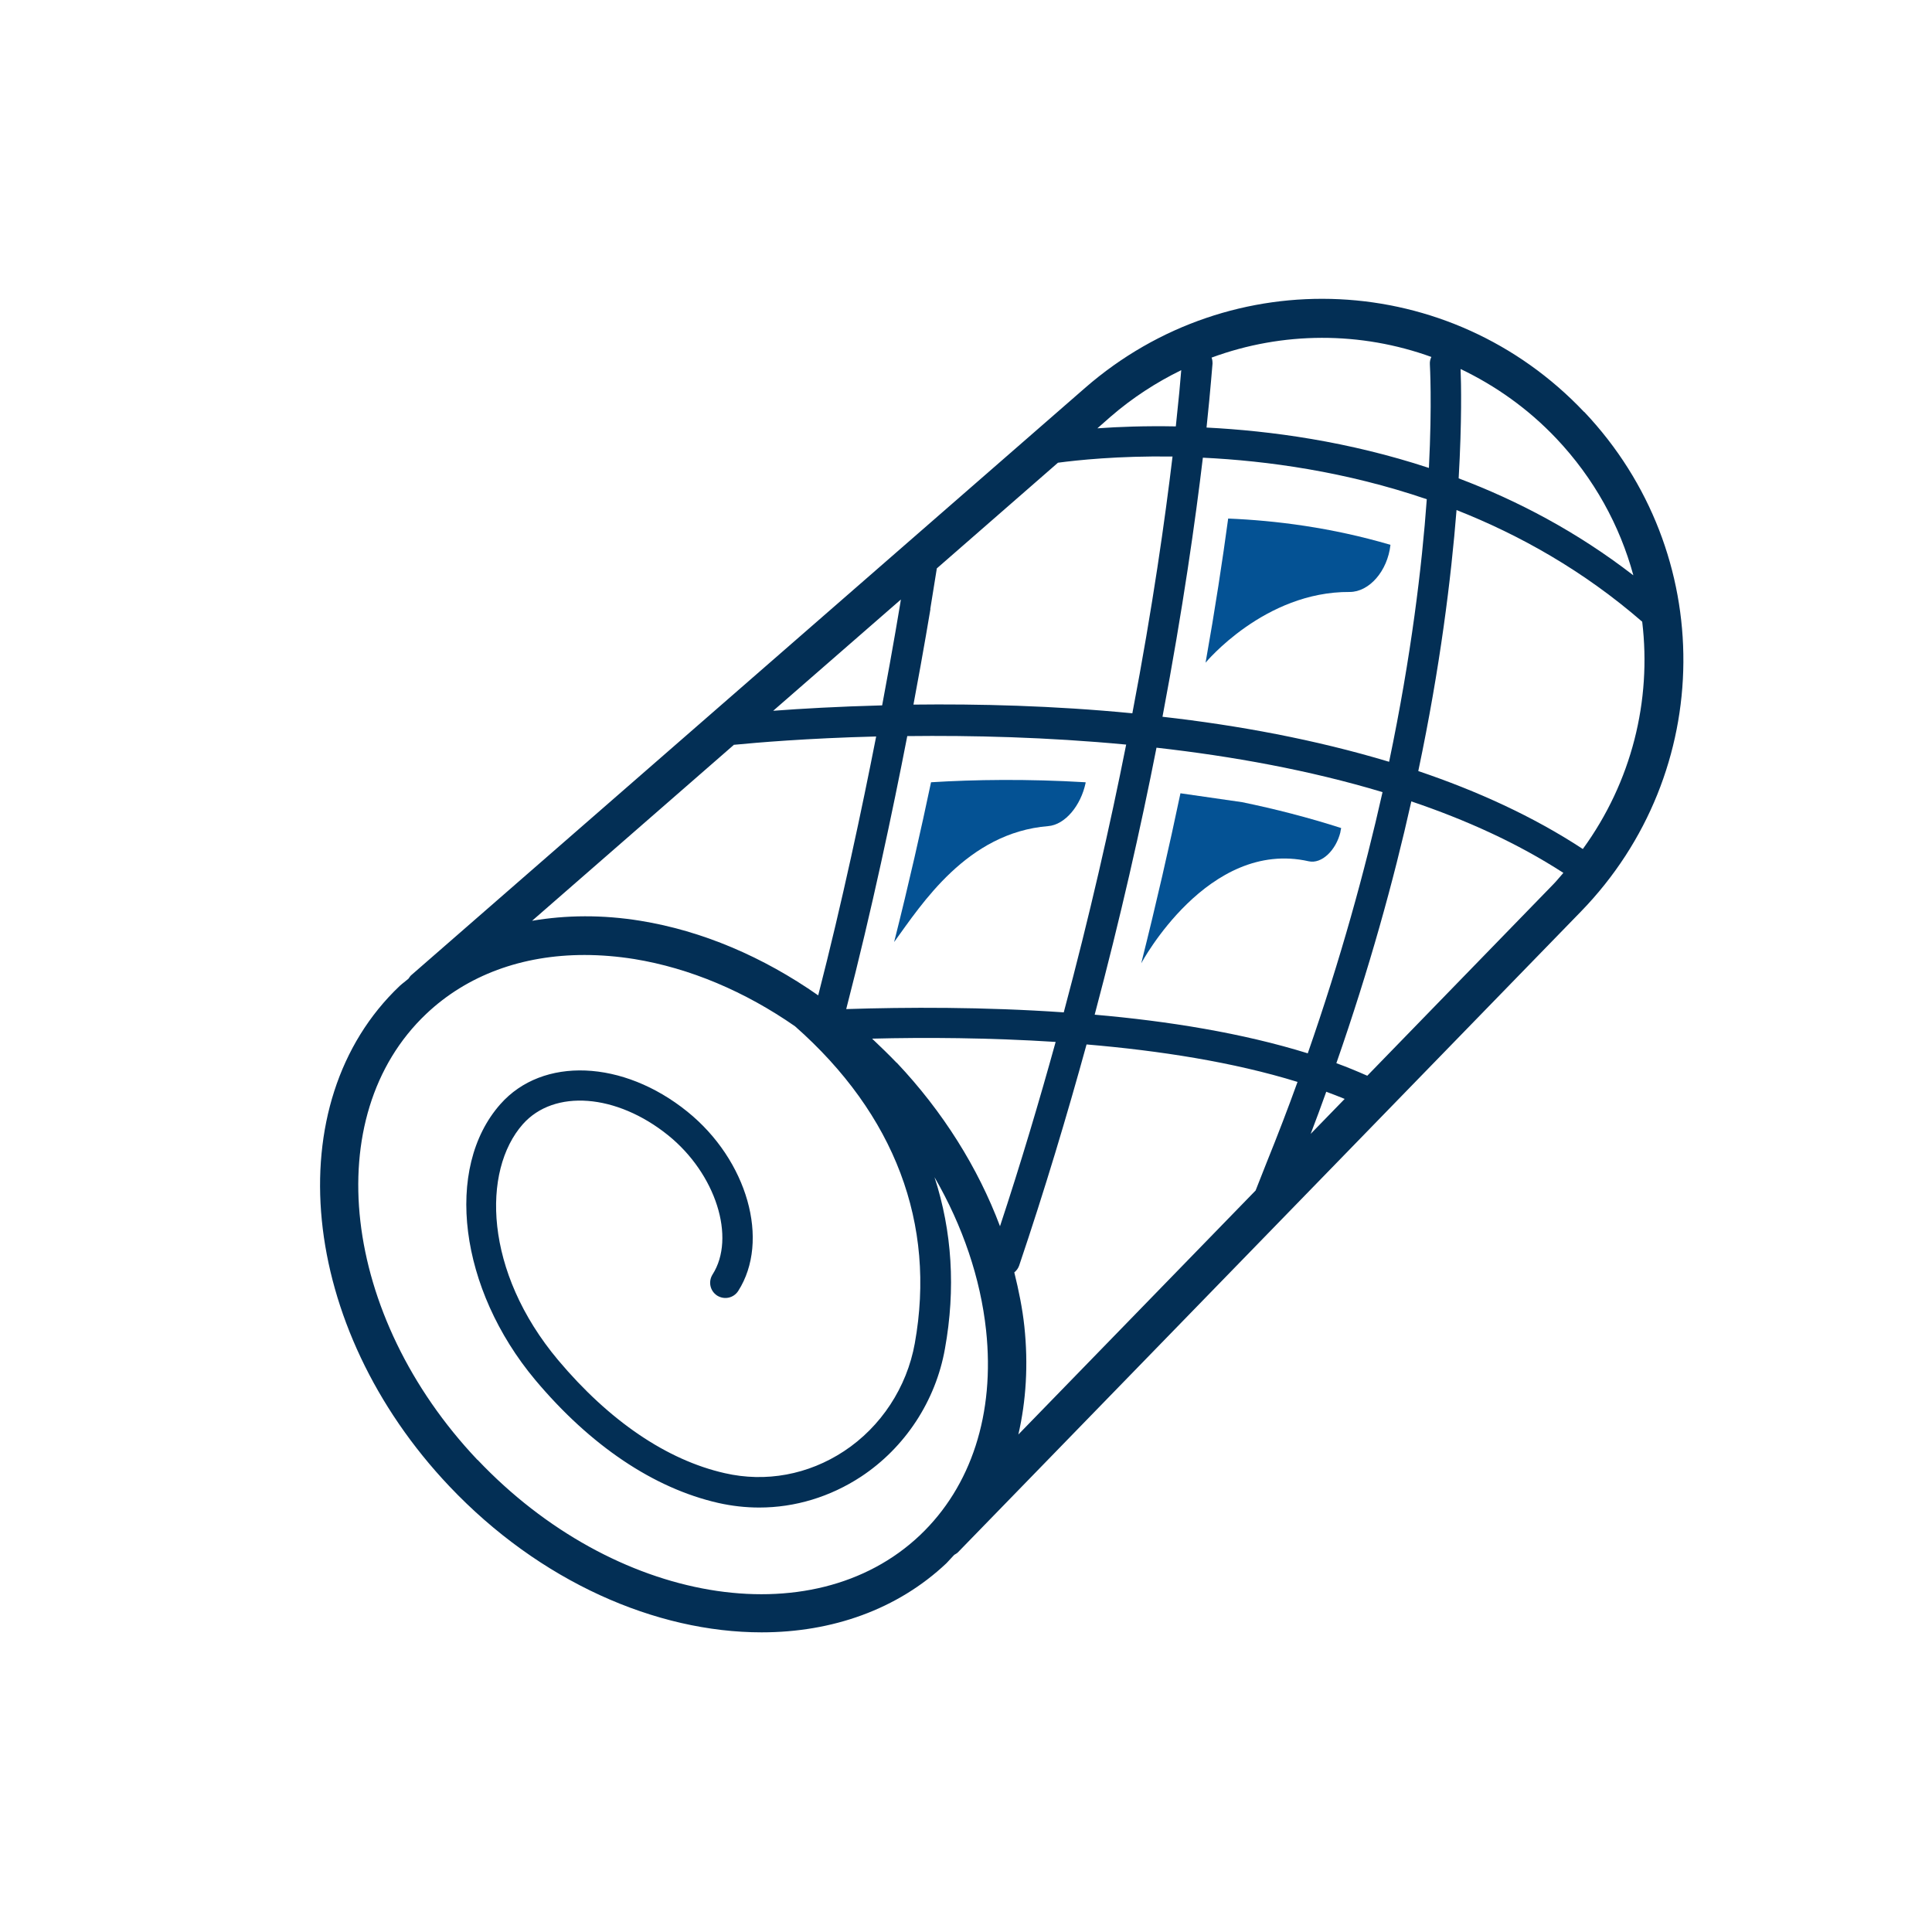 <?xml version="1.0" encoding="UTF-8"?>
<svg id="uuid-5e857cbb-7d3c-49fb-8f06-5e2f35b17854" data-name="Livello 1" xmlns="http://www.w3.org/2000/svg" viewBox="0 0 100 100">
  <path d="M81.99,21.32c-6.91-7.3-18.26-7.84-25.83-1.24l-34.88,30.4c-.06.05-.09.12-.14.18-.15.13-.31.24-.45.37-6.38,6.05-5.23,17.67,2.57,25.9,4.68,4.94,10.7,7.56,16.16,7.56,3.63,0,7.02-1.17,9.57-3.58.14-.14.26-.29.4-.43.06-.04.13-.07.19-.13l32.25-33.17c7-7.21,7.08-18.56.17-25.86ZM84.53,29.77c-2.9-2.24-5.98-3.86-9.03-5.01.17-2.96.13-4.91.1-5.66,1.8.86,3.49,2.05,4.95,3.59,1.96,2.07,3.29,4.51,3.99,7.08ZM74.09,18.47c-.06.12-.09.25-.08.39,0,.06.12,1.98-.05,5.36-4.16-1.37-8.17-1.92-11.51-2.09.22-2.08.3-3.27.31-3.31,0-.11-.01-.22-.05-.31,3.69-1.36,7.72-1.36,11.39-.03ZM46.41,55.01c-.41-.43-.84-.84-1.27-1.25,2.76-.07,6.07-.05,9.5.17-.85,3.07-1.8,6.27-2.88,9.54-1.14-3.03-2.95-5.93-5.35-8.47ZM43.8,52.23c1.33-5.14,2.41-10.27,3.16-14.13,3.31-.04,7.22.05,11.33.44-.83,4.18-1.89,8.85-3.23,13.86-4.17-.29-8.16-.27-11.26-.17ZM45.66,36.51c-2.27.06-4.19.17-5.64.28l6.61-5.76-.04.25s-.34,2.08-.93,5.23ZM48.15,31.53l.34-2.11,6.27-5.47c.98-.13,3.1-.36,5.93-.32-.38,3.17-1.02,7.75-2.08,13.29-4.1-.4-8-.49-11.33-.45.56-2.99.87-4.9.88-4.95ZM59.86,38.7c3.9.44,7.91,1.16,11.7,2.3-.92,4.1-2.17,8.64-3.87,13.52-3.38-1.05-7.23-1.67-11.03-2,1.33-5,2.38-9.65,3.2-13.82ZM60.17,37.1c1.06-5.6,1.71-10.22,2.09-13.41,3.34.16,7.4.72,11.59,2.15-.25,3.46-.8,8.09-1.95,13.59-3.82-1.15-7.83-1.89-11.73-2.33ZM61.14,19.17c-.04.53-.13,1.51-.28,2.9-1.58-.03-2.96.02-4.06.1l.67-.59c1.14-.99,2.38-1.79,3.67-2.42ZM38,38.55c1.13-.11,3.78-.34,7.35-.43-.73,3.72-1.75,8.54-3,13.4-2.86-2-6-3.34-9.2-3.86-1.97-.32-3.85-.3-5.61,0l10.46-9.12ZM24.71,75.56c-7.04-7.44-8.23-17.79-2.65-23.08,2.12-2.01,4.97-3.05,8.19-3.05.84,0,1.7.07,2.58.21,2.88.47,5.73,1.68,8.32,3.48,5.17,4.56,7.31,10.23,6.2,16.41-.41,2.28-1.75,4.32-3.66,5.58-1.85,1.22-4.05,1.63-6.18,1.14-3-.68-5.98-2.71-8.62-5.85-3.85-4.59-3.95-9.81-1.83-12.21,1.62-1.83,4.85-1.58,7.52.57,2.47,1.99,3.52,5.3,2.3,7.21-.23.37-.13.85.24,1.09.37.23.85.13,1.09-.24,1.66-2.6.48-6.77-2.63-9.28-3.33-2.69-7.5-2.86-9.68-.39-2.93,3.31-2.13,9.57,1.8,14.27,2.86,3.41,6.14,5.61,9.47,6.37.71.16,1.42.24,2.13.24,1.85,0,3.67-.55,5.27-1.6,2.27-1.5,3.86-3.91,4.34-6.62.56-3.1.37-6.08-.54-8.88,1.46,2.53,2.38,5.23,2.67,7.93.46,4.31-.76,8.07-3.42,10.6-5.58,5.29-15.85,3.54-22.9-3.9ZM53.02,68.65c-.1-.93-.29-1.86-.52-2.79.11-.09.2-.21.25-.35,1.33-3.94,2.48-7.78,3.49-11.45,3.77.32,7.59.91,10.92,1.94-.49,1.36-1.02,2.74-1.59,4.15l-.58,1.47-12.28,12.63c.4-1.74.52-3.62.31-5.6ZM68.65,56.51c.32.12.64.24.95.37l-1.76,1.81c.28-.73.55-1.46.81-2.19ZM70.77,55.68c-.52-.23-1.05-.45-1.6-.65,1.7-4.88,2.96-9.43,3.88-13.55,2.84.96,5.51,2.17,7.87,3.7-.18.2-.35.42-.54.61l-9.61,9.89ZM81.92,43.94c-2.56-1.68-5.46-3-8.51-4.03,1.14-5.41,1.7-10,1.98-13.51,3.27,1.29,6.57,3.14,9.61,5.78.49,4.08-.54,8.28-3.07,11.76Z" style="fill: #032f55; stroke-width: 0px;"/>
  <path d="M71.97,28.2h0c-3.06-.9-5.96-1.26-8.4-1.36-.29,2.14-.67,4.65-1.17,7.46,0,0,3.05-3.69,7.46-3.66,1.01,0,1.96-1.08,2.11-2.44Z" style="fill: #045294; stroke-width: 0px;"/>
  <path d="M56.19,40.51v-.02c-3.02-.18-5.76-.14-8,0-.51,2.42-1.14,5.22-1.91,8.27,1.43-1.97,3.78-5.66,7.97-6,.88-.07,1.69-1.06,1.94-2.23Z" style="fill: #045294; stroke-width: 0px;"/>
  <path d="M69.42,42.86c-1.71-.55-3.43-.99-5.13-1.34l-3.19-.46c-.58,2.76-1.25,5.7-2.03,8.8,0,0,3.45-6.46,8.67-5.28.67.15,1.41-.57,1.64-1.51,0,0,0-.01,0-.02l.04-.2Z" style="fill: #045294; stroke-width: 0px;"/>
</svg>